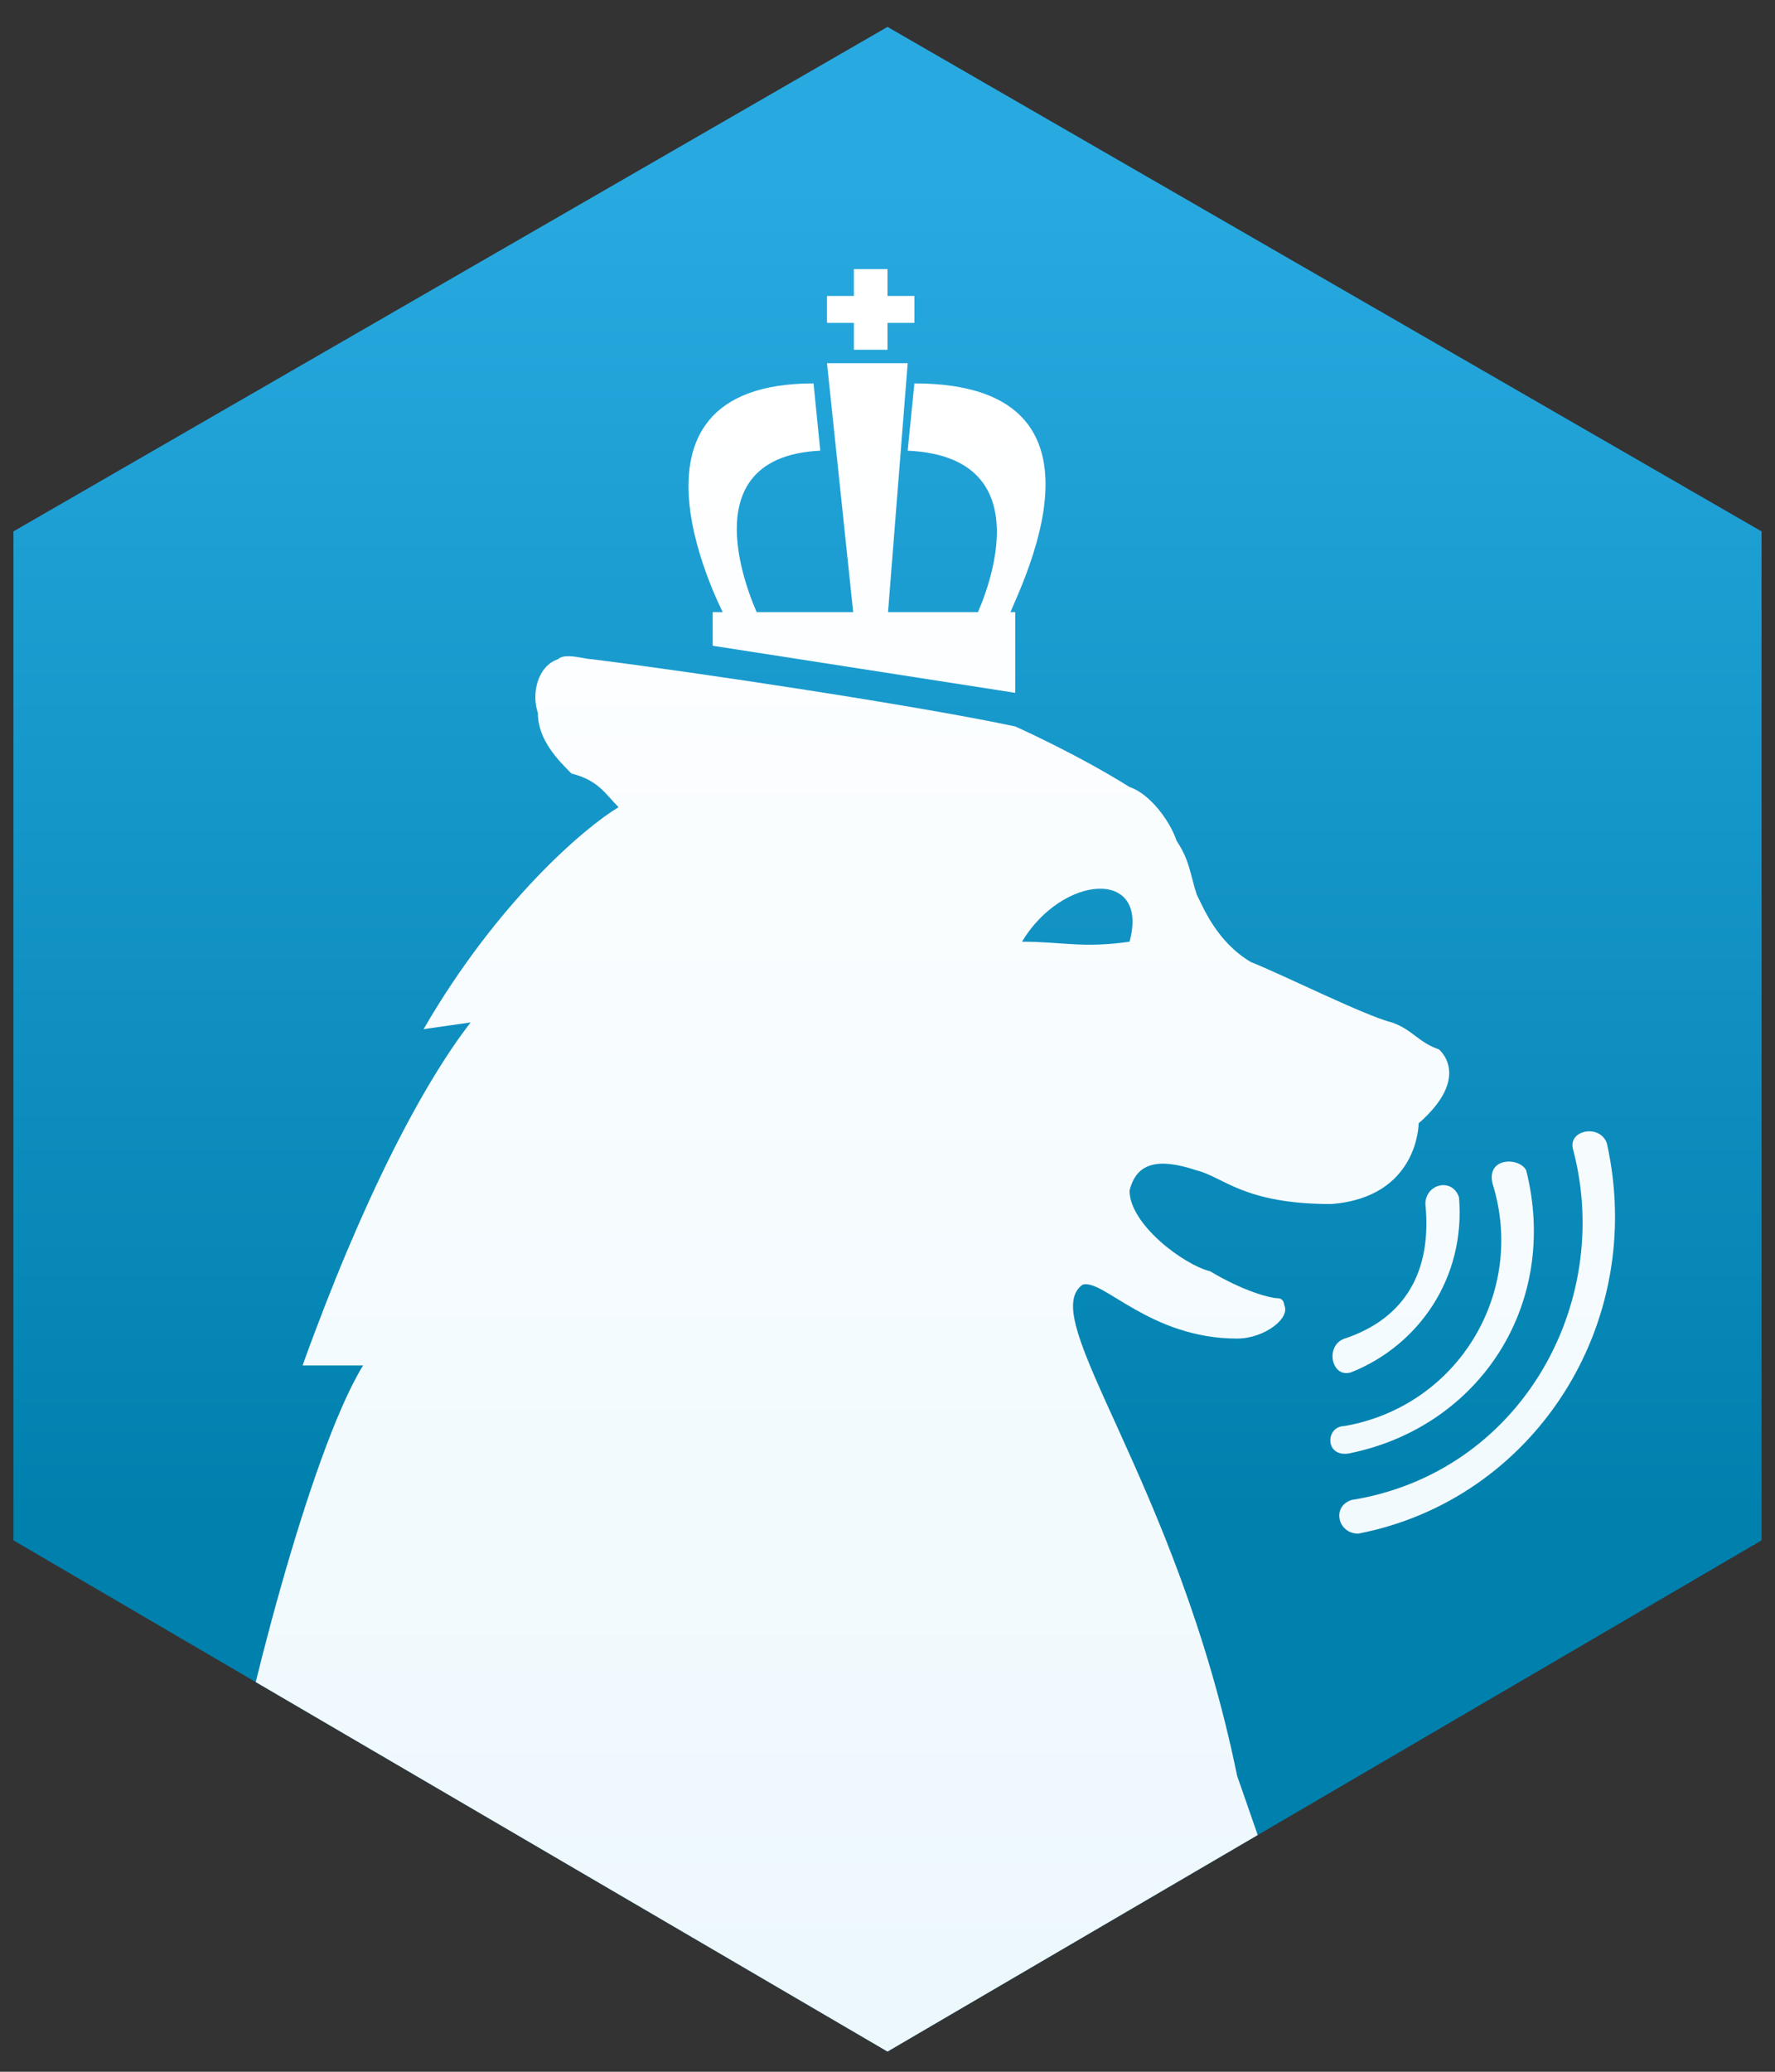 <svg xmlns="http://www.w3.org/2000/svg" id="Layer_1" xmlns:xlink="http://www.w3.org/1999/xlink" viewBox="0 0 26.4 30.8">
  <rect x="0" y="0" width="26.4" height="30.8" fill="#333333" stroke="none"/>
  <style>
    .st0{fill:url(#SVGID_1_);} .st1{clip-path:url(#SVGID_3_);} .st2{fill:url(#SVGID_4_);} .st3{fill:url(#SVGID_5_);} .st4{fill:url(#SVGID_6_);} .st5{fill:url(#SVGID_7_);} .st6{fill:url(#SVGID_8_);} .st7{fill:url(#SVGID_9_);} .st8{fill:url(#SVGID_10_);} .st9{fill:url(#SVGID_11_);} .st10{fill:url(#SVGID_12_);}
  </style>
  <g id="mobiamo_x5F_logo_2_">
    <linearGradient id="SVGID_1_" x1="6489.848" x2="6489.848" y1="23937.621" y2="24104.06" gradientUnits="userSpaceOnUse" gradientTransform="matrix(.119 0 0 .119 -759.75 -2845.85)">
      <stop offset="0" stop-color="#28AAE1"/>
      <stop offset=".999" stop-color="#0080AD"/>
    </linearGradient>
    <path d="M.2 7.9l13-7.5 13 7.5v15l-13 7.6-13-7.6z" class="st0"/>
    <defs>
      <path id="SVGID_2_" d="M.2 7.9l13-7.5 13 7.5v15l-13 7.6-13-7.6z"/>
    </defs>
    <clipPath id="SVGID_3_">
      <use xlink:href="#SVGID_2_" overflow="visible"/>
    </clipPath>
    <g class="st1">
      <linearGradient id="SVGID_4_" x1="6558.006" x2="6558.006" y1="24160.861" y2="23964.481" gradientUnits="userSpaceOnUse" gradientTransform="matrix(.119 0 0 .119 -759.75 -2845.85)">
        <stop offset="0" stop-color="#EDF8FD"/>
        <stop offset="1" stop-color="#FFF"/>
      </linearGradient>
      <path d="M22.7 17.4c.5 2-.7 3.8-2.6 4.2-.4.1-.4-.4-.1-.4 1.7-.3 2.7-2 2.2-3.6-.1-.4.4-.4.5-.2z" class="st2"/>
      <linearGradient id="SVGID_5_" x1="6553.344" x2="6553.344" y1="24160.857" y2="23964.482" gradientUnits="userSpaceOnUse" gradientTransform="matrix(.119 0 0 .119 -759.75 -2845.85)">
        <stop offset="0" stop-color="#EDF8FD"/>
        <stop offset="1" stop-color="#FFF"/>
      </linearGradient>
      <path d="M20.1 20.4c-.3.1-.4-.4-.1-.5.9-.3 1.3-1 1.2-2 0-.3.4-.4.5-.1.1 1.2-.6 2.2-1.6 2.6z" class="st3"/>
      <linearGradient id="SVGID_6_" x1="6487.112" x2="6487.112" y1="24160.908" y2="23964.481" gradientUnits="userSpaceOnUse" gradientTransform="matrix(.119 0 0 .119 -759.75 -2845.85)">
        <stop offset="0" stop-color="#EDF8FD"/>
        <stop offset="1" stop-color="#FFF"/>
      </linearGradient>
      <path d="M15.1 9.1v1.2l-4.5-.7v-.5z" class="st4"/>
      <linearGradient id="SVGID_7_" x1="6487.112" x2="6487.112" y1="24160.857" y2="23964.482" gradientUnits="userSpaceOnUse" gradientTransform="matrix(.119 0 0 .119 -759.75 -2845.85)">
        <stop offset="0" stop-color="#EDF8FD"/>
        <stop offset="1" stop-color="#FFF"/>
      </linearGradient>
      <path d="M12.3 5.4h1.2l-.3 3.8h-.5z" class="st5"/>
      <linearGradient id="SVGID_8_" x1="6487.659" x2="6487.659" y1="24160.893" y2="23964.488" gradientUnits="userSpaceOnUse" gradientTransform="matrix(.119 0 0 .119 -759.75 -2845.85)">
        <stop offset="0" stop-color="#EDF8FD"/>
        <stop offset="1" stop-color="#FFF"/>
      </linearGradient>
      <path d="M12.3 4.4h.4V4h.5v.4h.4v.4h-.4v.4h-.5v-.4h-.4z" class="st6"/>
      <linearGradient id="SVGID_9_" x1="6473.726" x2="6473.726" y1="24160.848" y2="23964.482" gradientUnits="userSpaceOnUse" gradientTransform="matrix(.119 0 0 .119 -759.75 -2845.85)">
        <stop offset="0" stop-color="#EDF8FD"/>
        <stop offset="1" stop-color="#FFF"/>
      </linearGradient>
      <path d="M12.1 5.7l.1 1c-2.1.1-.9 2.5-.9 2.5h-.5s-1.9-3.5 1.3-3.5z" class="st7"/>
      <linearGradient id="SVGID_10_" x1="6500.771" x2="6500.771" y1="24160.848" y2="23964.482" gradientUnits="userSpaceOnUse" gradientTransform="matrix(.119 0 0 .119 -759.75 -2845.85)">
        <stop offset="0" stop-color="#EDF8FD"/>
        <stop offset="1" stop-color="#FFF"/>
      </linearGradient>
      <path d="M13.6 5.7l-.1 1c2.2.1 1 2.5 1 2.5h.5c-.1 0 2-3.5-1.4-3.5z" class="st8"/>
      <linearGradient id="SVGID_11_" x1="6563.712" x2="6563.712" y1="24160.854" y2="23964.484" gradientUnits="userSpaceOnUse" gradientTransform="matrix(.119 0 0 .119 -759.75 -2845.85)">
        <stop offset="0" stop-color="#EDF8FD"/>
        <stop offset="1" stop-color="#FFF"/>
      </linearGradient>
      <path d="M20.2 22.8c-.3 0-.4-.4-.1-.5 2.5-.4 3.9-2.9 3.3-5.2-.1-.3.4-.4.5-.1.6 2.7-1.1 5.3-3.7 5.8z" class="st9"/>
      <linearGradient id="SVGID_12_" x1="6482.262" x2="6482.262" y1="24160.832" y2="23964.484" gradientUnits="userSpaceOnUse" gradientTransform="matrix(.119 0 0 .119 -759.75 -2845.85)">
        <stop offset="0" stop-color="#EDF8FD"/>
        <stop offset="1" stop-color="#FFF"/>
      </linearGradient>
      <path d="M21.4 15.6c-.3-.1-.4-.3-.7-.4-.4-.1-1.6-.7-2.1-.9-.5-.3-.7-.8-.8-1-.1-.3-.1-.5-.3-.8-.1-.3-.4-.7-.7-.8-.8-.5-1.7-.9-1.7-.9-1.4-.3-4.7-.8-6.3-1-.1 0-.4-.1-.5 0-.3.1-.4.5-.3.8 0 .4.3.7.5.9.4.1.5.3.7.5-.5.3-1.8 1.4-2.9 3.3l.7-.1c-.7.9-1.6 2.6-2.5 5.1h.9c-.8 1.3-1.8 5.3-2 6.6L3 29l1 .9 2.6.9 1 .8 1-.8 1.2.8 1-.9 1 .9 1-.9 1 .8 1-.8 1 .9L20 31l-1.6-4.6c-.9-4.4-3-6.8-2.3-7.3.3-.1 1 .8 2.3.8.4 0 .8-.3.7-.5 0 0 0-.1-.1-.1s-.5-.1-1-.4c-.4-.1-1.2-.7-1.2-1.2.1-.4.4-.5 1-.3.4.1.7.5 2 .5 1.3-.1 1.3-1.2 1.3-1.2.8-.7.3-1.1.3-1.1zM16.8 14c-.7.1-1 0-1.6 0 .6-1 1.9-1.1 1.6 0z" class="st10"/>
    </g>
  </g>
</svg>
